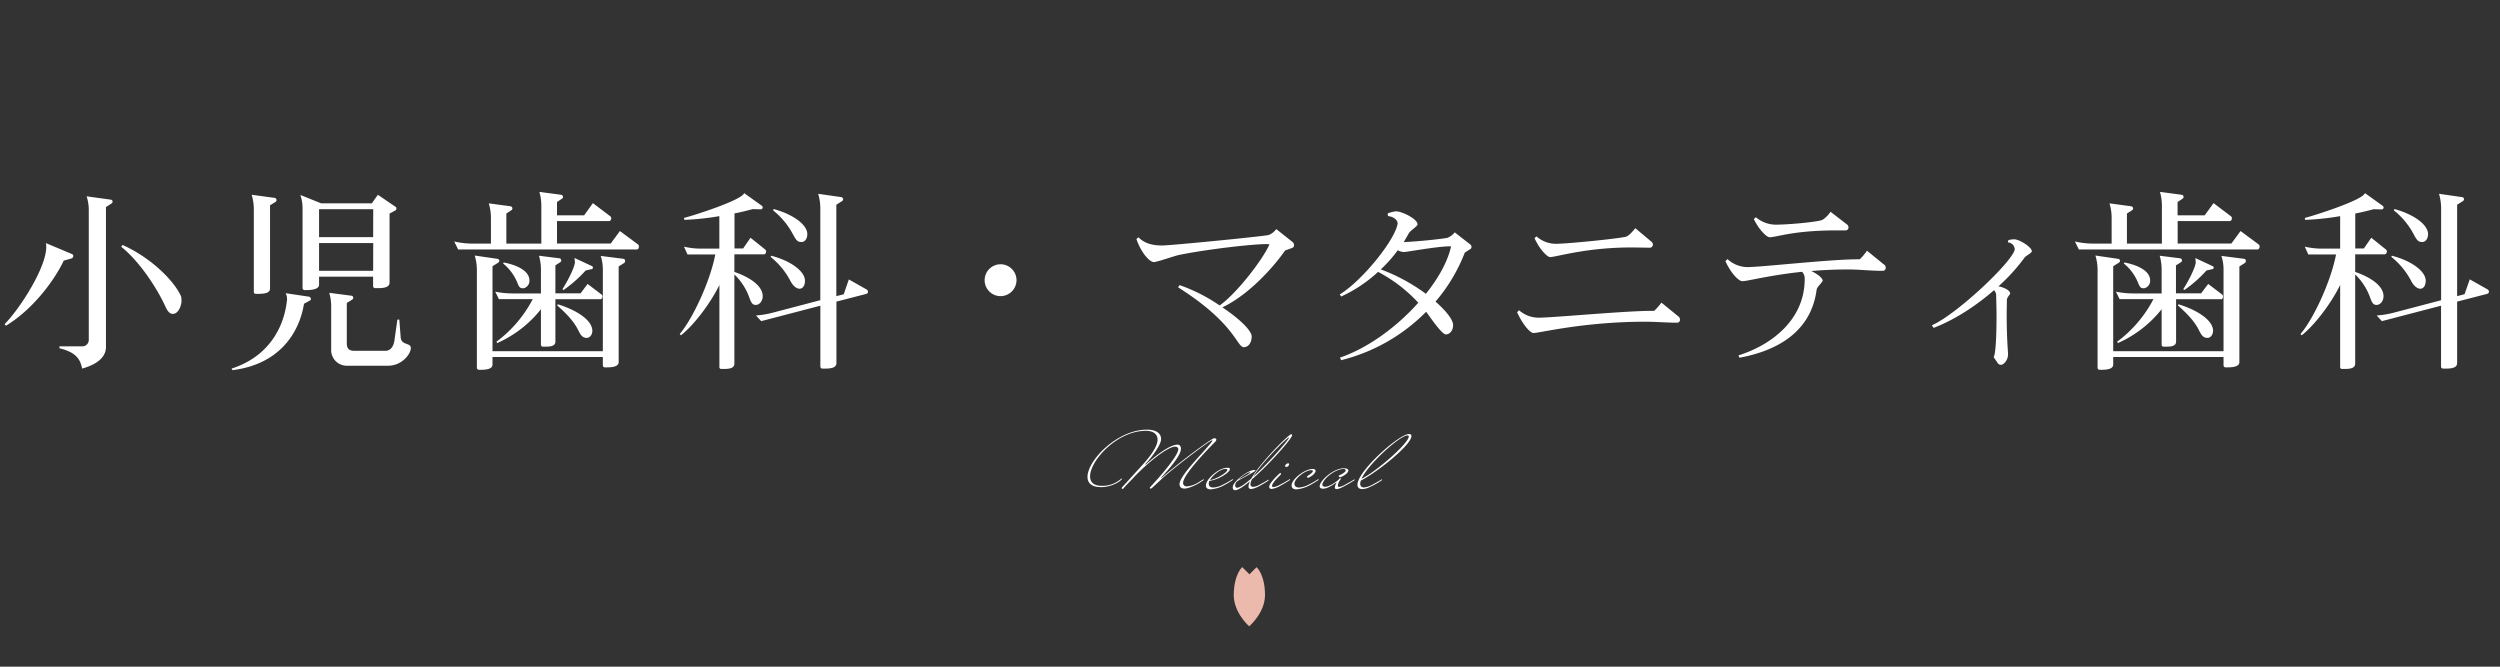 <svg xmlns="http://www.w3.org/2000/svg" viewBox="0 0 960 256"><rect x="0" y="0" width="960" height="256" fill="#333333" stroke="none"/><defs><style>.cls-1{fill:#fff;}.cls-2{fill:none;opacity:0.41;}.cls-3{fill:#ecbaac;}</style></defs><title>lead_tit</title><g id="レイヤー_2" data-name="レイヤー 2"><g id="title"><path class="cls-1" d="M27.49,99.24l-3,.83c-4,8.4-12.45,19.12-22.2,25l-.52-.6c5.55-5.55,16-21.52,16-29.7a7.11,7.11,0,0,0-.15-1.42l10,4.2a.81.81,0,0,1,.52.82A1,1,0,0,1,27.49,99.24ZM42.87,78.09l-2.18,1.43v53.7c0,3-2,6.3-9.15,8.32-.75-3.82-2.55-6.3-8.7-7.8V133h8.63a2.47,2.47,0,0,0,2.62-2.4V80.79a17.16,17.16,0,0,0-.82-5.4l9.3,1.28a.79.79,0,0,1,.67.75A.9.9,0,0,1,42.87,78.09Zm23.47,42.45c-.9,0-1.8-.67-2.63-2.4-3.44-7.65-10.19-17.77-17.17-23.4l.53-.67c11.54,5.17,20.32,14.47,22.5,19.87a11,11,0,0,1,.14,1.5C69.71,117.17,68.59,120.54,66.34,120.54Z"/><path class="cls-1" d="M119.07,115.37l-2.33,1.27c-1.95,11.85-10,23.33-27.45,25.5l-.37-.6c14-4.5,20-15.45,21.22-25.8a3.43,3.43,0,0,0,.08-.9,4.69,4.69,0,0,0-.53-2.25l9.08,1.35a.92.92,0,0,1,.6.9A.58.58,0,0,1,119.07,115.37Zm-13.2-37.88-2.18,1.35v32c0,1.87-2.7,2-4.5,2h-.9a.74.74,0,0,1-.82-.82V80.19a19.43,19.43,0,0,0-.83-5.4l8.85,1.2a.81.81,0,0,1,.68.83A.73.73,0,0,1,105.87,77.49Zm46,3.3L149.59,82v26.55c0,1.95-2.7,2.1-4.5,2.1h-1a.78.78,0,0,1-.82-.82v-3.6H122.52v3.07c0,2-3.45,2.1-5.18,2.1H117a.81.81,0,0,1-.82-.9V80.27a16.87,16.87,0,0,0-.83-5.4l8,3.22h19.43l2.32-3.3,6.82,4.65a.68.68,0,0,1,.3.6A.82.82,0,0,1,151.84,80.79Zm-8.55-.45H122.52V91.07h20.77Zm0,13H122.52V104h20.77Zm5.92,47.1H133.39a6,6,0,0,1-6.22-6.15V117.54a17.44,17.44,0,0,0-.75-5.1l8.62,1.13a.72.72,0,0,1,.6.75.8.8,0,0,1-.3.67l-2.17,1.35v15.45c0,2.1.9,2.93,2.92,2.93h11.85c1.8,0,3.15-1.35,3.52-4l1.13-8h.75l.52,6.82c.23,3.15,3.9,2,3.9,4.05C157.76,136.14,154.09,140.42,149.21,140.42Z"/><path class="cls-1" d="M244.54,95.79H175.92l-1.5-3.07a30.56,30.56,0,0,0,6.82.82h7.28V83.49a19.43,19.43,0,0,0-.83-5.4l8.4,1.13a.87.87,0,0,1,.68.82.89.89,0,0,1-.38.68L194.44,82V93.54h13.43V79a19,19,0,0,0-.75-5.32l8.4,1.12a.8.8,0,0,1,.67.83.68.68,0,0,1-.3.6l-2,1.35v5.1h10.42L227.67,78l6.74,5.1a1.07,1.07,0,0,1,.31.67c0,.53-.31,1.13-.83,1.13h-20v8.62h20.62l3.53-4.8,7,5.18a.88.88,0,0,1,.29.75C245.36,95.19,245.07,95.79,244.54,95.79Zm-4.72,5.1-2.25,1.43v36.75c0,1.87-2.93,2-4.66,2h-.59a.78.78,0,0,1-.83-.82v-3.15H189.12V140c0,1.87-2.85,2-4.58,2h-.6a.78.78,0,0,1-.82-.82V103.52a19.43,19.43,0,0,0-.83-5.4l8.7,1.27a.81.81,0,0,1,.75.75.91.91,0,0,1-.37.68l-2.25,1.42v32.63h42.37V103.59a16.65,16.65,0,0,0-.82-5.32l8.77,1.12a.75.75,0,0,1,.6.83A1.1,1.1,0,0,1,239.82,100.89Zm-9.3,14H213.27v16.27c0,1.8-2,1.95-3.6,1.95h-1.2a.71.71,0,0,1-.75-.75V118.74a44.16,44.16,0,0,1-16.8,13l-.3-.52a47.79,47.79,0,0,0,13.95-16.35h-13L190.17,112a33.93,33.93,0,0,0,6.82.68h10.73v-9.15a19,19,0,0,0-.75-5.33l7.95,1a.82.82,0,0,1,.6.83.7.7,0,0,1-.3.6l-1.95,1.27v10.73h9.67l2.7-3.6,5.33,4.05a1,1,0,0,1,.37.75C231.34,114.39,231,114.92,230.52,114.92Zm-29.63-4.2c-1.2,0-1.5-.3-2.25-2.18a18.39,18.39,0,0,0-5.47-7.35l.3-.37c6,1.2,9.75,3.6,9.82,6.75A2.9,2.9,0,0,1,200.89,110.72Zm24.38,19.05c-1.88,0-2.55-1.65-3.3-3.08-1.8-3.67-5.33-7-8-9.37l.23-.45c7.2,2.25,12.52,5.77,13.19,9.45,0,.22.08.45.08.67C227.44,128.79,226.32,129.77,225.27,129.77Zm1.95-26.4-2.33.52a49.15,49.15,0,0,1-8.47,7.5l-.45-.3c2.92-4.65,4.8-9,4.8-10.42l-.15-1.58,6.6,3.08a.62.62,0,0,1,.45.6A.57.57,0,0,1,227.22,103.37Z"/><path class="cls-1" d="M293.37,97.67H282v6.75c5.85,2,10.88,5.32,10.88,9.3,0,2-1.35,3.37-2.63,3.37s-1.72-.67-2.55-2.92a22.89,22.89,0,0,0-5.7-8.78v34.28c0,1.8-2.17,2-3.82,2H277a.67.67,0,0,1-.75-.75v-31.5c-3.15,6.52-9.45,15.15-14.78,19.35l-.45-.53c4.95-5.77,11.7-20.25,13.65-30.52H264l-1.35-3a28.81,28.81,0,0,0,6.68.75h6.9V83a102,102,0,0,1-13.43,1.43l-.15-.75c3.15-.75,22.35-6.83,23.1-9.53l6.83,4.88a.91.91,0,0,1,.3.6.75.75,0,0,1-.75.75l-3.08-.08c-1.95.53-4.35,1.13-7,1.65V95.42h3.3l2.85-4.13,5.7,4.58a1.12,1.12,0,0,1,.3.67C294.19,97.07,293.89,97.67,293.37,97.67Zm39.44,15.15-11.62,3v23.62c0,1.95-2.55,2.1-4.35,2.1h-1a.79.79,0,0,1-.82-.82V117.39l-22.72,5.93-2-2.18A35.23,35.23,0,0,0,297,120l18-4.73V79.82a19.45,19.45,0,0,0-.82-5.4l8.85,1.27a.88.88,0,0,1,.75.83.92.92,0,0,1-.38.67l-2.25,1.43v35.1L324,113l1.95-5.7,6.9,3.9a1,1,0,0,1,.45.82A.85.85,0,0,1,332.81,112.82ZM307,110.87c-1,0-2.4-.9-3.45-2.93a29.27,29.27,0,0,0-7.65-9.3l.22-.45c7.58,2,12.3,5.7,12.9,8.85a2.66,2.66,0,0,1,.08.75C309.12,109.74,308.22,110.87,307,110.87Zm.82-17.93c-1.42,0-2-.45-3.3-2.92a29.13,29.13,0,0,0-7.65-9.23l.23-.52c7.57,2.1,12.22,5.77,12.82,8.85a2.86,2.86,0,0,1,.08.82C310,91.74,309,92.94,307.84,92.94Z"/><path class="cls-1" d="M384.19,113.72a6.12,6.12,0,1,1,6.15-6.08A6.17,6.17,0,0,1,384.19,113.72Z"/><path class="cls-1" d="M496.24,95.19l-2.77,1c-4.35,6.3-13.88,17-24.08,21.83,6.3,4.2,11.25,8.85,11.25,11.17,0,2.48-1.27,4.13-3.07,4.13-2.63-.08-3.38-9.23-25.2-23l.6-.83a65,65,0,0,1,15.37,7.8c6.38-4.42,16.73-17.77,19.13-23.47a6.1,6.1,0,0,0-1.35-.08c-5.4,0-22.73,2-33.23,4.13-1.87.37-8.55,2.77-9.82,2.77-1.58,0-4.88-3.52-6.68-8.85l.75-.67c1.88,1.8,4.28,3.15,9.15,3.15,3.23,0,39.83-3.6,40.95-4.05a6.78,6.78,0,0,0,2.85-2.25l6.3,5a1.74,1.74,0,0,1,.52,1.12A1.12,1.12,0,0,1,496.24,95.19Z"/><path class="cls-1" d="M564.49,95.72l-2,1.27a65.07,65.07,0,0,1-11.25,18.83c4.12,3.6,6.75,7,6.75,9,0,2.32-1.43,3.6-2.78,3.6-1.65,0-6.67-7.58-7.57-8.7A69.53,69.53,0,0,1,515,138.32l-.45-1c11-3.75,22-12,30.08-21.07a57.11,57.11,0,0,0-15.45-11.85A53.93,53.93,0,0,1,515,113.87l-.52-.83c8.55-5.17,21.22-20.85,22.2-27.15v-.15c0-1.27-1.58-2.55-3.68-2.77l-.15-1a12,12,0,0,1,3.23-.82c2.25,0,8.25,2.92,8.25,5,0,.75-2.7,2.32-3.3,3.37s-1.35,2.33-2,3.45c5.25-.22,14-1.12,16.8-1.65a6.54,6.54,0,0,0,2.78-2.1l6.07,4.73a1.35,1.35,0,0,1,.38.9A1,1,0,0,1,564.49,95.72Zm-7.87-1.13c-4.5,0-16,2.1-17.33,2.18a5,5,0,0,1-2.55-.68,49.77,49.77,0,0,1-6.52,7.35,70.92,70.92,0,0,1,17.32,9.38c5-6.23,8.48-12.68,9.68-18.23Z"/><path class="cls-1" d="M644.07,123.92c-4,0-8.18-.38-12.3-.38-23.4,0-40.35,4.28-42.9,4.35-1.28,0-4.2-3.3-6.3-8l.75-.75a11.37,11.37,0,0,0,7.5,2.85c5.62,0,33.07-2.63,43.65-2.63h.75a23.36,23.36,0,0,0,2.77-3.15l6.45,5.25a1.58,1.58,0,0,1,.68,1.28A1.11,1.11,0,0,1,644.07,123.92Zm-10.58-28.8-5-.08c-18.75-.3-30.75,3.68-33.3,3.68-1,0-4-2.93-5.93-7.28l.75-.67a11.19,11.19,0,0,0,7.43,2.85c4.42,0,23.1-1.88,26.85-2.7,1.2-.3,2.77-2.18,3.67-3.3l6.08,5.1a1.44,1.44,0,0,1,.67,1.2A1.18,1.18,0,0,1,633.49,95.12Z"/><path class="cls-1" d="M723.12,104H723c-4.65,0-9.07-.53-13.27-.53-5.1,0-9.83.23-14.18.6,2.33,1.13,4.35,2.7,4.35,3.68-.07.75-2.17,2.32-2.32,3.52-1.8,13.8-11.85,22.8-29.63,26.1l-.37-.9c13.27-4.2,25.42-14.1,25.42-29.25a3.8,3.8,0,0,0-1-2.85c-12.83,1.35-21.23,3.68-23,3.6-1.28,0-4.35-3-6.45-7.72l.82-.75a11.44,11.44,0,0,0,7.58,3.07c5.4,0,31.65-3,42.45-3h.75a20.9,20.9,0,0,0,2.77-3.3l6.45,5.25a1.39,1.39,0,0,1,.75,1.28A1.17,1.17,0,0,1,723.12,104Zm-14.4-15.53h-3.38c-16.87,0-23,2.63-25.87,2.63-1,0-4-2.78-6-7l.82-.67A11.76,11.76,0,0,0,682,86.27c3.82,0,13.5-.75,17.25-1.65,1.2-.3,2.92-2.1,3.67-3.3l6.23,4.8a1.44,1.44,0,0,1,.67,1.2A1.05,1.05,0,0,1,708.72,88.44Z"/><path class="cls-1" d="M777.42,98.94a72.83,72.83,0,0,1-10,11c2.4.52,4.42,1.57,4.5,2.77,0,.3-1.28,1.5-1.28,2.48,0,2-.07,3.75-.07,5.4,0,9.82.52,14.17.52,15.45,0,2.32-1.72,4.05-2.7,4.05a1.63,1.63,0,0,1-1.12-.45l-1.73-2.55c.68-.53,1.13-7.05,1.13-15.83,0-2.55-.08-5.25-.15-8.1a2.84,2.84,0,0,0-.83-1.72c-6.45,5.62-14.62,11.17-23.17,14.47l-.68-1c9.23-4,30.45-23.85,31.8-29v-.37A2.74,2.74,0,0,0,771,93.09l.22-.9a10.89,10.89,0,0,1,2.18-.3h.07c1.95,0,6.75,3,6.75,4.58C780.19,97.22,778,98.12,777.42,98.94Z"/><path class="cls-1" d="M866.89,95.79H798.27l-1.5-3.07a30.56,30.56,0,0,0,6.82.82h7.28V83.49a19.43,19.43,0,0,0-.83-5.4l8.4,1.13a.87.87,0,0,1,.68.82.89.89,0,0,1-.38.68l-2,1.27V93.54h13.43V79a19,19,0,0,0-.75-5.32l8.4,1.12a.8.8,0,0,1,.67.83.68.68,0,0,1-.3.6l-2,1.35v5.1h10.42L850,78l6.75,5.1a1.12,1.12,0,0,1,.3.67c0,.53-.3,1.13-.83,1.13h-20v8.62h20.62l3.53-4.8,7,5.18a.88.88,0,0,1,.3.75C867.72,95.19,867.42,95.79,866.89,95.79Zm-4.72,5.1-2.25,1.43v36.75c0,1.87-2.93,2-4.65,2h-.6a.79.79,0,0,1-.83-.82v-3.15H811.47V140c0,1.87-2.85,2-4.58,2h-.6a.78.78,0,0,1-.82-.82V103.52a19.43,19.43,0,0,0-.83-5.4l8.7,1.27a.81.81,0,0,1,.75.75.91.91,0,0,1-.37.68l-2.25,1.42v32.63h42.37V103.59a16.65,16.65,0,0,0-.82-5.32l8.77,1.12a.75.75,0,0,1,.6.83A1,1,0,0,1,862.17,100.89Zm-9.3,14H835.62v16.27c0,1.8-2,1.95-3.6,1.95h-1.2a.71.71,0,0,1-.75-.75V118.74a44.16,44.16,0,0,1-16.8,13l-.3-.52a47.79,47.79,0,0,0,13.95-16.35h-13L812.52,112a33.93,33.93,0,0,0,6.82.68h10.73v-9.15a19,19,0,0,0-.75-5.33l7.95,1a.82.82,0,0,1,.6.83.7.7,0,0,1-.3.6l-2,1.27v10.73h9.67l2.7-3.6,5.33,4.05a1,1,0,0,1,.37.75C853.69,114.39,853.32,114.92,852.87,114.92Zm-29.63-4.2c-1.2,0-1.5-.3-2.25-2.18a18.39,18.39,0,0,0-5.47-7.35l.3-.37c6,1.2,9.75,3.6,9.82,6.75A2.9,2.9,0,0,1,823.24,110.72Zm24.38,19.05c-1.88,0-2.55-1.65-3.3-3.08-1.8-3.67-5.33-7-8-9.37l.23-.45c7.2,2.25,12.52,5.77,13.2,9.45,0,.22.07.45.07.67C849.79,128.79,848.67,129.77,847.62,129.77Zm2-26.4-2.33.52a49.15,49.15,0,0,1-8.47,7.5l-.45-.3c2.92-4.65,4.8-9,4.8-10.42L843,99.09l6.6,3.08a.62.62,0,0,1,.45.6A.57.57,0,0,1,849.57,103.37Z"/><path class="cls-1" d="M915.72,97.67H904.39v6.75c5.85,2,10.88,5.32,10.88,9.3,0,2-1.35,3.37-2.63,3.37s-1.72-.67-2.55-2.92a22.89,22.89,0,0,0-5.7-8.78v34.28c0,1.8-2.17,2-3.82,2h-1.2a.67.67,0,0,1-.75-.75v-31.5c-3.15,6.52-9.45,15.15-14.78,19.35l-.45-.53c5-5.77,11.7-20.25,13.65-30.52H886.39l-1.35-3a28.81,28.81,0,0,0,6.68.75h6.9V83a102,102,0,0,1-13.43,1.43l-.15-.75c3.15-.75,22.35-6.83,23.1-9.53L915,79.07a.91.91,0,0,1,.3.6.75.75,0,0,1-.75.75l-3.08-.08c-2,.53-4.35,1.13-7.05,1.65V95.42h3.3l2.85-4.13,5.7,4.58a1.12,1.12,0,0,1,.3.67C916.54,97.07,916.24,97.67,915.72,97.67Zm39.45,15.15-11.63,3v23.62c0,1.95-2.55,2.1-4.35,2.1h-1a.79.79,0,0,1-.83-.82V117.39l-22.72,5.93-2-2.18a35.23,35.23,0,0,0,6.75-1.12l18-4.73V79.82a19.45,19.45,0,0,0-.82-5.4l8.85,1.27a.81.81,0,0,1,.37,1.5l-2.25,1.43v35.1l2.85-.75,2-5.7,6.9,3.9a1,1,0,0,1,.45.82A.85.85,0,0,1,955.17,112.82Zm-25.8-1.95c-1,0-2.4-.9-3.45-2.93a29.27,29.27,0,0,0-7.65-9.3l.22-.45c7.58,2,12.3,5.7,12.9,8.85a2.66,2.66,0,0,1,.08.75C931.47,109.74,930.57,110.87,929.37,110.87Zm.82-17.93c-1.42,0-2-.45-3.3-2.92a29.13,29.13,0,0,0-7.65-9.23l.23-.52c7.57,2.1,12.22,5.77,12.82,8.85a2.86,2.86,0,0,1,.08.82C932.37,91.74,931.32,92.94,930.19,92.94Z"/><rect class="cls-2" width="960" height="256"/><path class="cls-1" d="M461.94,184.15a.4.4,0,0,1,.21-.09.13.13,0,0,1,.12.12c0,.09-.12.24-.33.36l-1.56,1a17.69,17.69,0,0,1-4.32,1.89,5.05,5.05,0,0,1-1.2.18c-1.74,0-1.92-1.14-1.92-1.68,0-3.54,10.29-13.14,12.63-16.65a.16.16,0,0,0-.18-.15.27.27,0,0,0-.15,0c-2.25,1.17-15.54,11.34-19.08,14.73-2,1.86-3.63,3.36-3.72,3.45a1,1,0,0,1-.6.32.29.29,0,0,1-.3-.29c0-.12.09-.24.39-.57,3.15-3.33,10.53-11.76,10.53-14.25,0-.66-.54-1-1.23-1-3.06,0-11.61,7.11-16.14,12.12-.45.51-2.91,2.91-3.63,3.87a.55.55,0,0,1-.42.21c-.12,0-.21,0-.24-.09s-.09-.09-.09-.18.09-.24.3-.48l7.71-8.46c1.62-1.77,5.79-6.51,5.79-9.66,0-2.28-1.83-3.42-4.5-3.42-11.07,0-21.42,11.46-21.42,17.49,0,2.16,1.35,3.63,4.44,3.63a10.71,10.71,0,0,0,7.41-2.64c.12-.09.18-.15.27-.15a.11.11,0,0,1,.12.12.34.34,0,0,1-.09.18c-1.11,1.32-4.47,3-7.92,3-3.66,0-5.22-1.59-5.22-3.93,0-6.36,11.4-18.15,22.89-18.15,2.49,0,5.37.81,5.37,3.66,0,2.31-4.08,7.56-6,9.51a.19.19,0,0,0-.06.15.13.13,0,0,0,.12.12s8.28-7.68,12.27-7.68c.9,0,1.29.72,1.29,1.65,0,3.06-7.11,10.44-7.47,10.89a.26.26,0,0,0-.09.18c0,.06.06.09.12.09,6.66-6,19.32-15.24,20.1-15.24a1.88,1.88,0,0,1,.33,0c.27,0,.6.09.6.51a1.12,1.12,0,0,1-.3.69c-3.3,3.3-12.45,12.84-12.45,15.87a1.29,1.29,0,0,0,1.47,1.38,9.34,9.34,0,0,0,4.35-1.5Z"/><path class="cls-1" d="M472.29,180.13c0,1.2-4.08,4-7.86,4.53a2.59,2.59,0,0,0-.27,1.05c0,.21,0,1.5,1.74,1.5a9,9,0,0,0,3.72-1.11,34.7,34.7,0,0,0,3.51-2,.4.4,0,0,1,.21-.09.13.13,0,0,1,.12.12c0,.09-.12.24-.33.36,0,0-1.47,1-3.21,1.92a13,13,0,0,1-5,1.5c-1.05,0-1.86-.39-1.86-1.53,0-2.28,4.8-6.75,8.16-6.75C472,179.59,472.29,179.8,472.29,180.13Zm-7.68,4.23c2.88-.51,6.69-3,6.69-3.93,0-.21-.21-.36-.72-.36C468.6,180.07,465.72,182.44,464.61,184.36Z"/><path class="cls-1" d="M475,184.87a2.64,2.64,0,0,0-.69,1.41c0,.66.24,1,.72,1,1.05,0,3.09-1.44,5.49-3.54,3.48-6.15,14.31-17,15.36-17,.21,0,.3.15.3.36,0,1.26-8.76,11.19-15.42,16.95a4.48,4.48,0,0,0-.6,1.89c0,.72.48,1,1.05,1a5,5,0,0,0,2.13-.63c.9-.48,3.15-1.74,3.51-2a.4.4,0,0,1,.21-.09.13.13,0,0,1,.12.12c0,.09-.12.24-.33.36,0,0-1.14.78-2.61,1.59,0,0-2.4,1.47-3.81,1.47a.87.87,0,0,1-1-1,5,5,0,0,1,.6-2c-2.49,2.07-4.62,3.48-5.76,3.48-.57,0-.9-.36-.9-1.17,0-2,5.67-6.6,8.43-6.6a.25.25,0,0,1,.21.06.23.23,0,0,1,.06.15C482,181.15,475.83,184.21,475,184.87Zm.6-.69c.63-.33,4.53-2.4,4.53-2.76,0,0,0-.09,0-.09C479.07,181.33,476.94,182.77,475.56,184.18Zm5.73-1.2c6-5.43,13.68-14.25,13.68-15l-.09,0C494.4,167.92,484.68,177.43,481.29,183Z"/><path class="cls-1" d="M487.38,186.91c0-1.56,4-5.13,4-5.13a.37.37,0,0,1,.27-.12.27.27,0,0,1,.27.27.43.43,0,0,1-.12.3c-.75.81-3.33,3.18-3.33,4.38,0,.3.21.42.54.42a6.94,6.94,0,0,0,2.55-.93,34.7,34.7,0,0,0,3.51-2,.4.4,0,0,1,.21-.09.13.13,0,0,1,.12.12c0,.09-.12.24-.33.36,0,0-1.47,1-3.21,1.92a9.1,9.1,0,0,1-3.54,1.35C487.74,187.72,487.38,187.51,487.38,186.91Zm7.65-8.64c0-.24-.18-.36-.42-.36a1.39,1.39,0,0,0-1.14,1,.39.39,0,0,0,.42.39A1.1,1.1,0,0,0,495,178.27Z"/><path class="cls-1" d="M498.81,187.21a9,9,0,0,0,3.72-1.11,34.7,34.7,0,0,0,3.51-2,.4.4,0,0,1,.21-.09.13.13,0,0,1,.12.12c0,.09-.12.24-.33.36,0,0-1.47,1-3.21,1.92a13,13,0,0,1-5,1.5c-1.05,0-1.86-.39-1.86-1.53,0-2.28,4.86-6.3,8.22-6.3.57,0,1,.3,1,.75,0,.6-.84,1.74-2.61,2.55a.6.6,0,0,1-.27.06c-.15,0-.42-.09-.42-.3a.52.52,0,0,1,.3-.42c.27-.15,1.95-1.26,1.95-1.86,0-.18-.18-.3-.6-.3-2.46,0-6.48,3.3-6.48,5.19C497.07,185.92,497.1,187.21,498.81,187.21Z"/><path class="cls-1" d="M517.26,186.13c-1,.54-2.88,1.68-4,1.68-.42,0-.69-.19-.69-.63a4.84,4.84,0,0,1,.63-1.74.06.06,0,0,0-.06-.06c-.3,0-3,2.28-5.07,2.28-.9,0-1.32-.36-1.32-.93,0-2.07,5.19-6.9,9.27-6.9,1.41,0,1.74.42,1.74.87,0,1-2,2.19-3,2.55a.38.38,0,0,1-.18,0,.55.55,0,0,1-.45-.3.43.43,0,0,1-.06-.18c0-.09.06-.15.24-.24s2.43-1.11,2.43-1.89c0-.3-.27-.54-.72-.54-3.72,0-8.22,4.2-8.22,6,0,.48.33.81,1.11.81,1.68,0,4.89-2.31,5.34-3a.53.53,0,0,1,.42-.27c.09,0,.24.06.24.18s-.3.48-.63,1a3.79,3.79,0,0,0-.54,1.68c0,.36.21.48.51.48a6,6,0,0,0,2.1-.78c.9-.48,3.15-1.74,3.51-2a.4.4,0,0,1,.21-.09.13.13,0,0,1,.12.12c0,.09-.12.24-.33.36C519.87,184.54,518.73,185.32,517.26,186.13Z"/><path class="cls-1" d="M523.77,187.18a7.85,7.85,0,0,0,3.12-1c.9-.48,3.15-1.74,3.51-2a.4.4,0,0,1,.21-.09.13.13,0,0,1,.12.12c0,.09-.12.24-.33.36a31.92,31.92,0,0,1-5,2.73,6.7,6.7,0,0,1-2.25.51c-1.08,0-1.89-.48-1.89-1.68,0-5.25,16-19.47,19.8-19.47.51,0,.93.24.93.78,0,3.3-12.33,13.35-19.44,17.13a4,4,0,0,0-.24,1.2C522.39,186.88,523,187.18,523.77,187.18Zm16.77-20c-2.94,0-15.12,11-17.73,16.68,5.64-2.7,18.15-13.68,18.15-16.23C541,167.41,540.84,167.23,540.54,167.23Z"/><path class="cls-3" d="M482.53,217.79l-2.74,2.75L477,217.76c-1.93,2-3.24,5.92-3.24,10.74,0,6.87,5.93,12,5.93,12s6.07-5.16,6.07-12C485.79,223.7,484.46,219.74,482.53,217.79Z"/></g></g></svg>